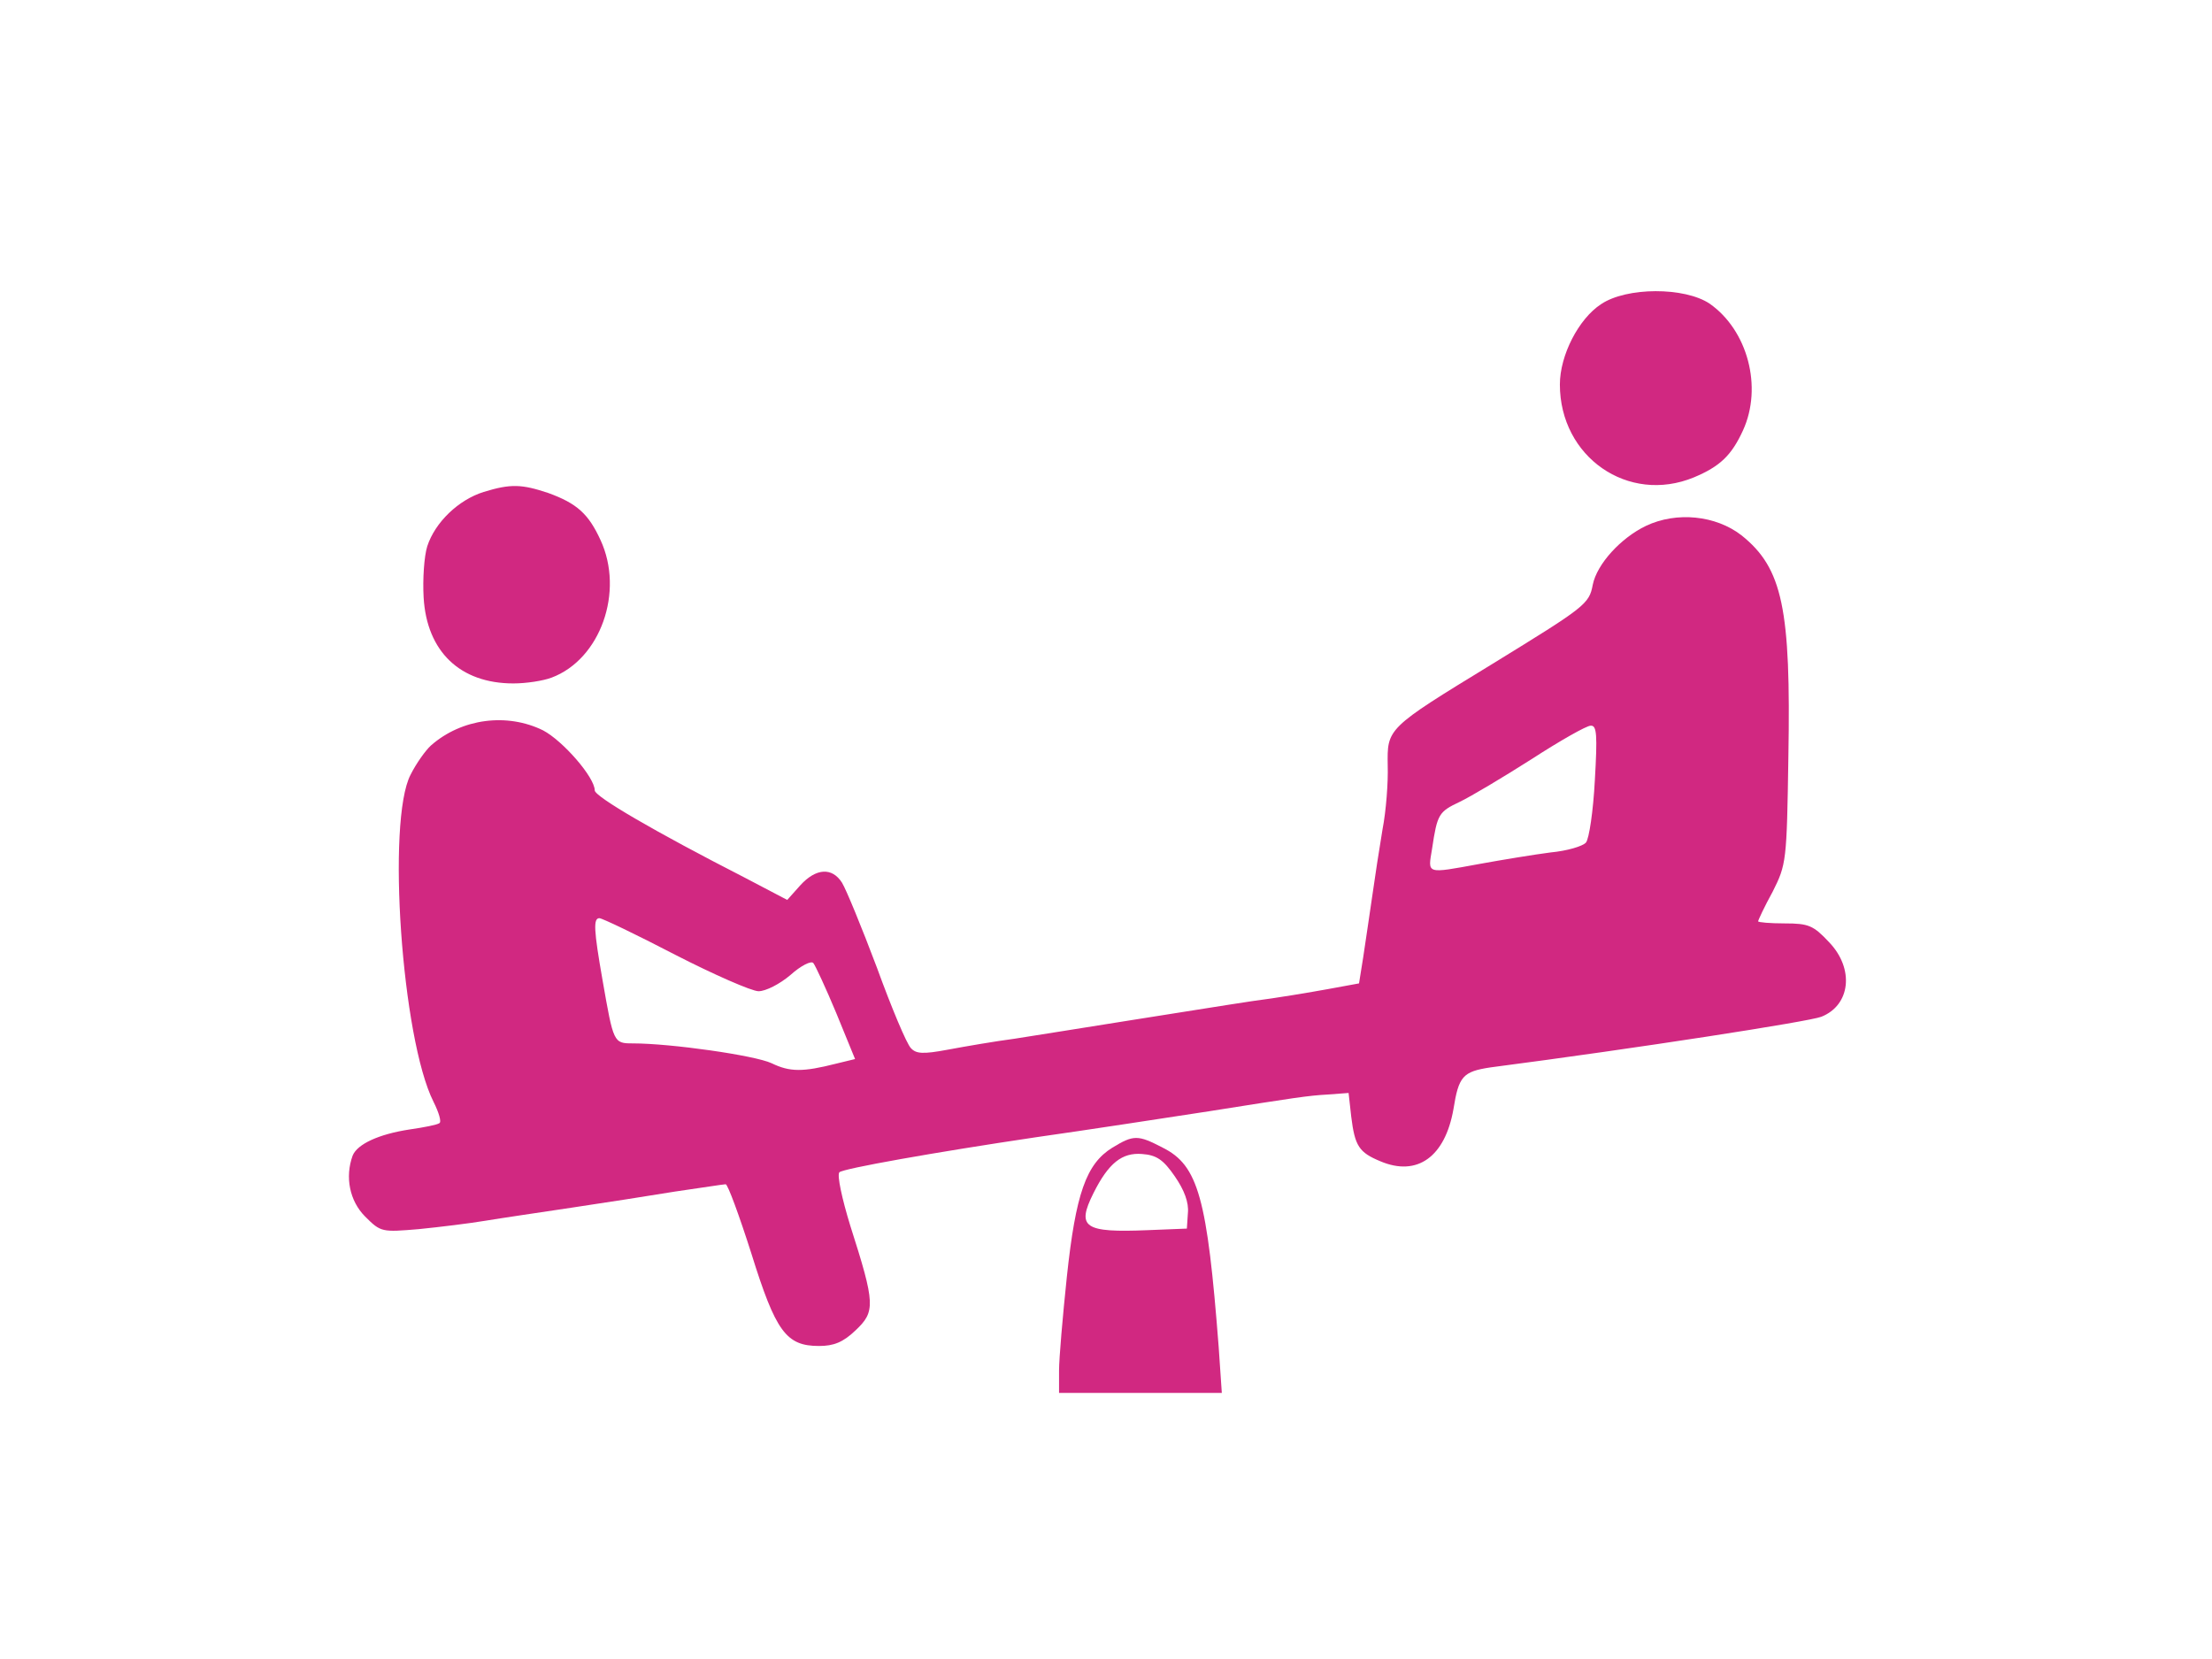 <?xml version="1.0" encoding="UTF-8" standalone="no"?>
<svg xmlns="http://www.w3.org/2000/svg" version="1.0" width="424pt" height="318pt" viewBox="0 0 424 318" preserveAspectRatio="xMidYMid meet">
  <g transform="translate(0,318) scale(0.1,-0.1)" fill="#d12881" stroke="none">
    <path d="M3069 2597 c-43 -28 -79 -98 -79 -154 0 -139 131 -230 257 -178 50 21 72 42 94 90 38 83 9 192 -64 243 -48 32 -159 32 -208 -1z"></path>
    <path d="M927 2237 c-48 -15 -93 -58 -108 -104 -6 -19 -9 -63 -7 -98 6 -104 70 -165 172 -165 25 0 57 5 73 11 94 35 140 165 94 264 -23 50 -45 70 -100 90 -51 17 -72 18 -124 2z"></path>
    <path d="M3155 2172 c-48 -23 -94 -73 -102 -113 -7 -37 -14 -42 -193 -152 -203 -124 -201 -123 -200 -195 1 -31 -3 -86 -10 -122 -6 -36 -15 -94 -20 -130 -5 -36 -13 -87 -17 -115 l-8 -50 -60 -11 c-33 -6 -98 -17 -145 -23 -47 -7 -152 -24 -235 -37 -82 -13 -181 -29 -220 -35 -38 -5 -96 -15 -128 -21 -48 -9 -61 -8 -71 3 -8 8 -37 77 -65 154 -29 77 -59 150 -67 163 -19 30 -50 28 -80 -5 l-25 -28 -82 43 c-170 87 -287 155 -287 167 0 25 -61 95 -99 115 -69 34 -156 23 -215 -29 -10 -9 -28 -34 -39 -56 -46 -88 -17 -506 44 -627 10 -20 16 -39 11 -41 -4 -3 -29 -8 -57 -12 -59 -9 -100 -28 -109 -50 -15 -41 -6 -87 24 -117 30 -30 32 -30 103 -24 40 4 97 11 127 16 30 5 105 16 165 25 61 9 150 23 199 31 49 7 93 14 97 14 4 0 26 -60 49 -132 47 -151 67 -178 130 -178 28 0 46 7 70 30 38 36 38 50 -10 200 -16 52 -26 98 -21 103 7 7 181 38 376 67 92 13 255 38 333 50 164 26 190 30 227 32 l40 3 5 -45 c7 -57 15 -69 56 -86 71 -30 124 9 140 100 10 63 18 72 71 80 284 37 611 88 634 97 56 22 64 92 15 143 -30 32 -39 36 -85 36 -28 0 -51 2 -51 4 0 2 12 28 28 57 26 52 27 57 30 259 5 283 -11 361 -90 424 -49 38 -124 46 -183 18z m-98 -488 c-3 -58 -11 -112 -17 -119 -6 -7 -36 -16 -68 -19 -31 -4 -92 -14 -136 -22 -104 -19 -99 -20 -91 29 10 67 13 71 53 90 21 10 83 47 138 82 54 35 105 64 113 64 12 1 13 -18 8 -105z m-1763 -334 c74 -38 147 -70 160 -70 14 0 41 14 61 31 20 18 40 28 44 23 4 -5 24 -48 44 -96 l36 -88 -37 -9 c-63 -16 -88 -16 -123 1 -32 15 -193 38 -266 38 -37 0 -37 1 -58 121 -17 97 -18 119 -6 119 5 0 70 -31 145 -70z"></path>
    <path d="M2132 980 c-50 -31 -70 -88 -87 -247 -8 -76 -15 -157 -15 -180 l0 -43 156 0 156 0 -6 88 c-22 285 -39 348 -107 382 -48 25 -56 25 -97 0z m120 -55 c18 -26 27 -50 25 -70 l-2 -30 -75 -3 c-122 -5 -137 5 -104 71 29 58 55 78 93 75 28 -2 41 -11 63 -43z"></path>
  </g>
</svg>
